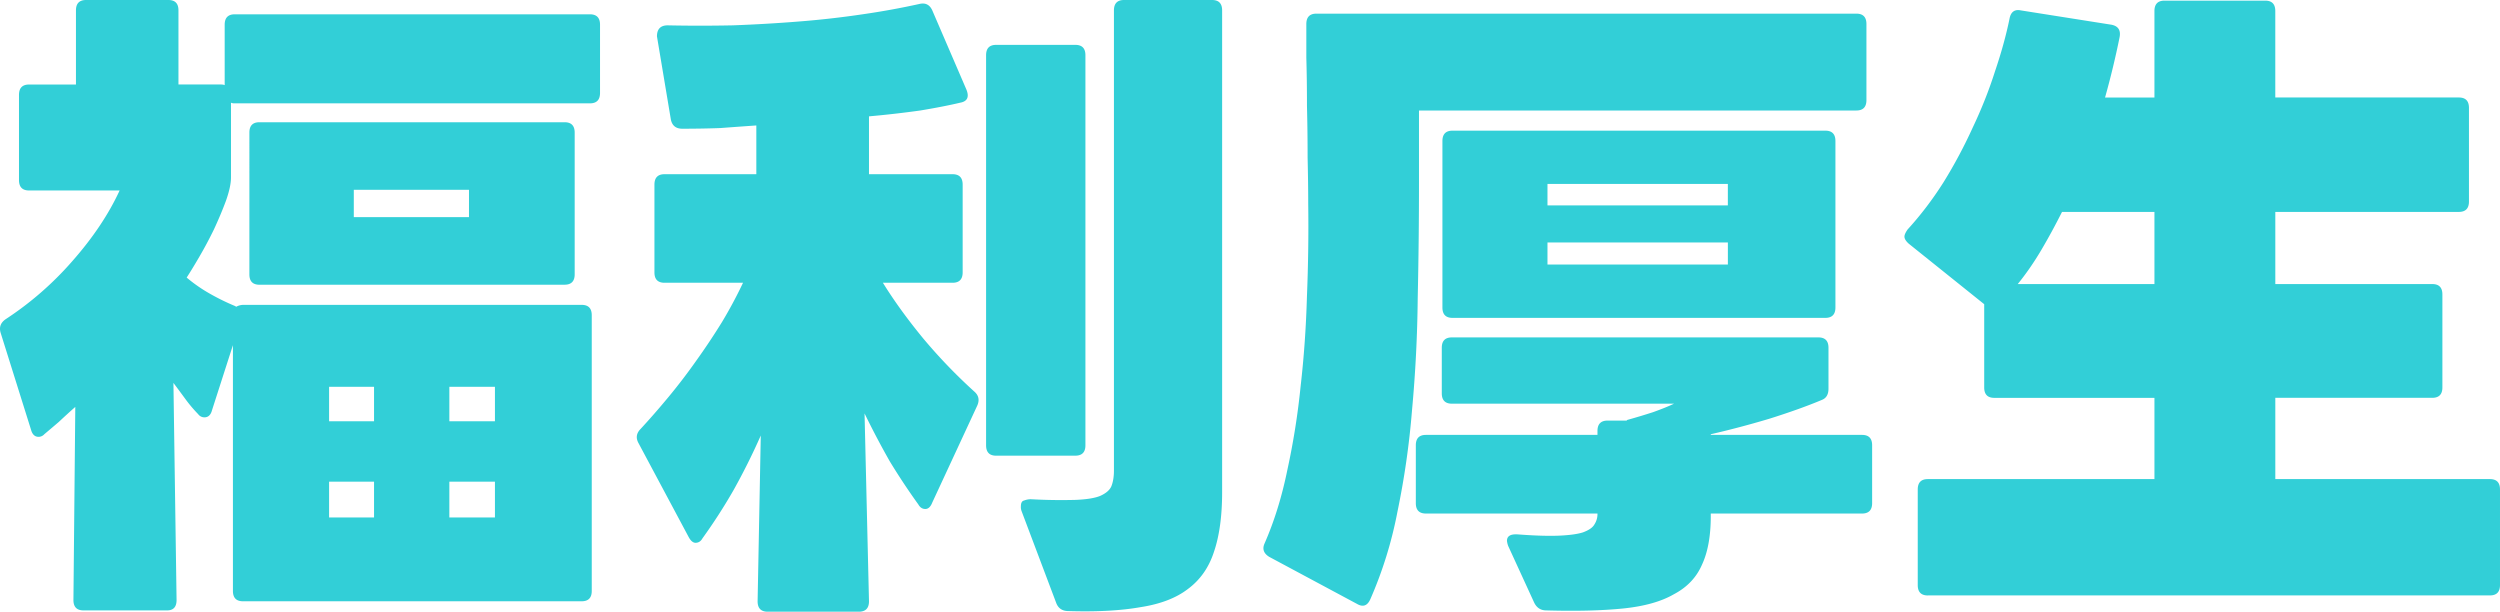 <svg width="94" height="23" viewBox="0 0 94 23" fill="none" xmlns="http://www.w3.org/2000/svg"><path d="M72.487 22.389c-.254 0-.38-.13-.38-.391v-3.593c0-.26.126-.391.38-.391h8.52v-3.055h-6.021c-.254 0-.38-.13-.38-.391v-3.13l-2.833-2.272c-.11-.098-.166-.188-.166-.27 0-.064.04-.154.119-.268.491-.538.944-1.132 1.356-1.784.413-.668.777-1.353 1.095-2.053.333-.701.61-1.402.833-2.102.238-.701.42-1.361.547-1.98.047-.26.19-.367.428-.318l3.403.538c.254.049.357.203.31.464a31.383 31.383 0 0 1-.548 2.273h1.857V.416c0-.261.126-.392.38-.392h3.784c.254 0 .38.13.38.391v3.251h6.902c.254 0 .38.13.38.391v3.52c0 .26-.126.391-.38.391h-6.901v2.713h5.902c.254 0 .38.13.38.391v3.496c0 .26-.127.39-.38.39h-5.902v3.056h8.067c.254 0 .381.13.381.39v3.594c0 .26-.127.39-.38.39H72.486Zm8.52-11.708V7.968h-3.475c-.254.505-.516.986-.785 1.442-.27.456-.563.88-.88 1.271h5.14ZM47.738 20.947c-.222-.13-.286-.302-.19-.514.364-.83.65-1.751.856-2.761a27.75 27.75 0 0 0 .5-3.154c.127-1.107.206-2.24.238-3.397a64.19 64.19 0 0 0 .047-3.47c0-.506-.008-1.084-.023-1.736 0-.652-.008-1.296-.024-1.931 0-.652-.008-1.255-.024-1.809V.905c0-.261.127-.392.38-.392h20.3c.254 0 .38.13.38.391v2.86c0 .26-.126.391-.38.391H53.354v2.689c0 1.466-.016 2.925-.048 4.375a50.961 50.961 0 0 1-.214 4.204 30.954 30.954 0 0 1-.547 3.813 15.355 15.355 0 0 1-1.023 3.3c-.111.244-.278.301-.5.17l-3.284-1.76Zm10.4 2.004c-.207 0-.358-.098-.453-.293l-.976-2.127a.815.815 0 0 1-.047-.195c0-.163.11-.245.333-.245h.047c.651.05 1.175.066 1.571.05.397-.017.698-.058.904-.123.223-.082.365-.18.429-.293a.71.71 0 0 0 .119-.416h-6.45c-.253 0-.38-.13-.38-.39v-2.176c0-.261.127-.391.38-.391h6.45v-.147c0-.26.127-.391.38-.391h.715l.023-.024c.35-.098.675-.196.976-.294.317-.114.58-.22.785-.318h-8.353c-.253 0-.38-.13-.38-.39v-1.712c0-.26.127-.39.38-.39h13.78c.253 0 .38.13.38.39v1.54c0 .212-.08.35-.238.416-.54.228-1.198.464-1.975.709-.762.228-1.5.423-2.213.586v.025h5.687c.254 0 .38.13.38.39v2.176c0 .26-.126.391-.38.391h-5.687v.098c0 .75-.112 1.36-.334 1.833-.206.473-.555.84-1.047 1.1-.476.277-1.11.456-1.904.538-.793.081-1.76.106-2.903.073Zm6.83-13.003v-.831h-6.783v.83h6.782Zm-10.353 2.004c-.254 0-.38-.13-.38-.391V5.304c0-.26.126-.391.38-.391h14.017c.254 0 .38.13.38.39v6.258c0 .26-.126.391-.38.391H54.615Zm10.352-4.228v-.807h-6.782v.807h6.782ZM28.866 23c-.253 0-.38-.13-.38-.391l.119-6.233a24.48 24.48 0 0 1-1.024 2.053 20.503 20.503 0 0 1-1.166 1.809c-.063.114-.15.171-.262.171-.095 0-.182-.073-.261-.22l-1.88-3.52c-.111-.195-.088-.374.071-.537.333-.359.682-.758 1.047-1.198.365-.44.714-.896 1.047-1.369.35-.489.675-.977.976-1.466a16.9 16.9 0 0 0 .785-1.467h-2.95c-.255 0-.381-.13-.381-.39v-3.3c0-.261.127-.392.38-.392h3.451V4.717c-.476.033-.928.066-1.357.098-.428.016-.904.025-1.427.025-.238 0-.381-.115-.429-.343l-.523-3.128c0-.277.135-.416.404-.416.794.017 1.61.017 2.451 0 .857-.032 1.69-.081 2.5-.146a34.33 34.33 0 0 0 2.379-.27 28.764 28.764 0 0 0 2.142-.39c.222-.05.38.032.476.244l1.285 2.982c.11.277.032.44-.238.489-.413.098-.913.195-1.5.293a38.62 38.62 0 0 1-1.927.22V6.55h3.141c.254 0 .381.13.381.392v3.3c0 .26-.127.39-.38.39h-2.619c.413.668.92 1.37 1.523 2.102a20.173 20.173 0 0 0 1.904 1.98c.175.147.215.326.12.538l-1.69 3.642c-.064.163-.151.244-.262.244-.111 0-.198-.057-.262-.17a25.42 25.42 0 0 1-1.07-1.614 32.246 32.246 0 0 1-.953-1.809l.167 7.064c0 .26-.127.391-.38.391h-3.428Zm8.591-5.866c-.254 0-.38-.13-.38-.391V2.078c0-.261.126-.391.38-.391h2.975c.254 0 .38.13.38.39v14.666c0 .26-.126.39-.38.39h-2.975Zm2.713 5.842c-.222 0-.373-.098-.452-.294l-1.309-3.47a.431.431 0 0 1-.024-.172c0-.13.04-.203.12-.22a.682.682 0 0 1 .261-.049 20.36 20.36 0 0 0 1.666.025c.412-.016.722-.065.928-.147.222-.098.365-.22.428-.366.064-.163.096-.359.096-.587V.391c0-.26.127-.391.38-.391h3.308c.254 0 .38.13.38.391v18.112c0 .896-.102 1.645-.308 2.248-.19.587-.516 1.051-.976 1.393-.444.343-1.04.57-1.785.685-.73.13-1.634.18-2.713.147Zm-37.029-.025c-.254 0-.38-.13-.38-.391l.07-7.26a25.3 25.3 0 0 0-.618.563c-.19.163-.373.318-.547.464a.292.292 0 0 1-.214.098c-.143 0-.238-.09-.286-.269L.024 12.514c-.064-.211 0-.383.19-.513a12.142 12.142 0 0 0 2.499-2.175c.777-.88 1.372-1.768 1.785-2.664H1.095c-.254 0-.381-.13-.381-.392v-3.2c0-.261.127-.392.38-.392h1.762V.391c0-.26.127-.391.38-.391H6.33c.254 0 .38.13.38.391v2.786h1.595c.064 0 .111.009.143.025V.929c0-.26.127-.391.38-.391H22.18c.254 0 .381.13.381.39v2.567c0 .26-.127.391-.38.391H8.828a.324.324 0 0 1-.143-.024v2.81c0 .229-.063.522-.19.88-.127.343-.278.701-.452 1.076-.175.359-.357.7-.548 1.027-.19.326-.349.586-.476.782a5.7 5.7 0 0 0 .88.61c.318.18.635.335.953.465l.023.025a.58.58 0 0 1 .262-.074H21.87c.254 0 .38.13.38.391v10.364c0 .26-.126.39-.38.39H9.138c-.254 0-.38-.13-.38-.39v-9.24l-.786 2.445c-.047.18-.143.269-.285.269a.29.29 0 0 1-.238-.122 5.2 5.2 0 0 1-.476-.563 76.019 76.019 0 0 0-.452-.61l.118 8.163c0 .26-.118.391-.356.391H3.14Zm10.923-3.495v-1.344h-1.69v1.344h1.69Zm0-3.617v-1.296h-1.69v1.296h1.69Zm4.546 3.617v-1.344h-1.714v1.344h1.714Zm0-3.617v-1.296h-1.714v1.296h1.714Zm-8.853-5.133c-.254 0-.38-.13-.38-.391V4.986c0-.26.126-.39.38-.39h11.47c.254 0 .381.13.381.39v5.329c0 .26-.127.39-.38.39H9.756Zm7.877-2.542V7.137h-4.331v1.027h4.33Z" fill="#32CFD7"/></svg>